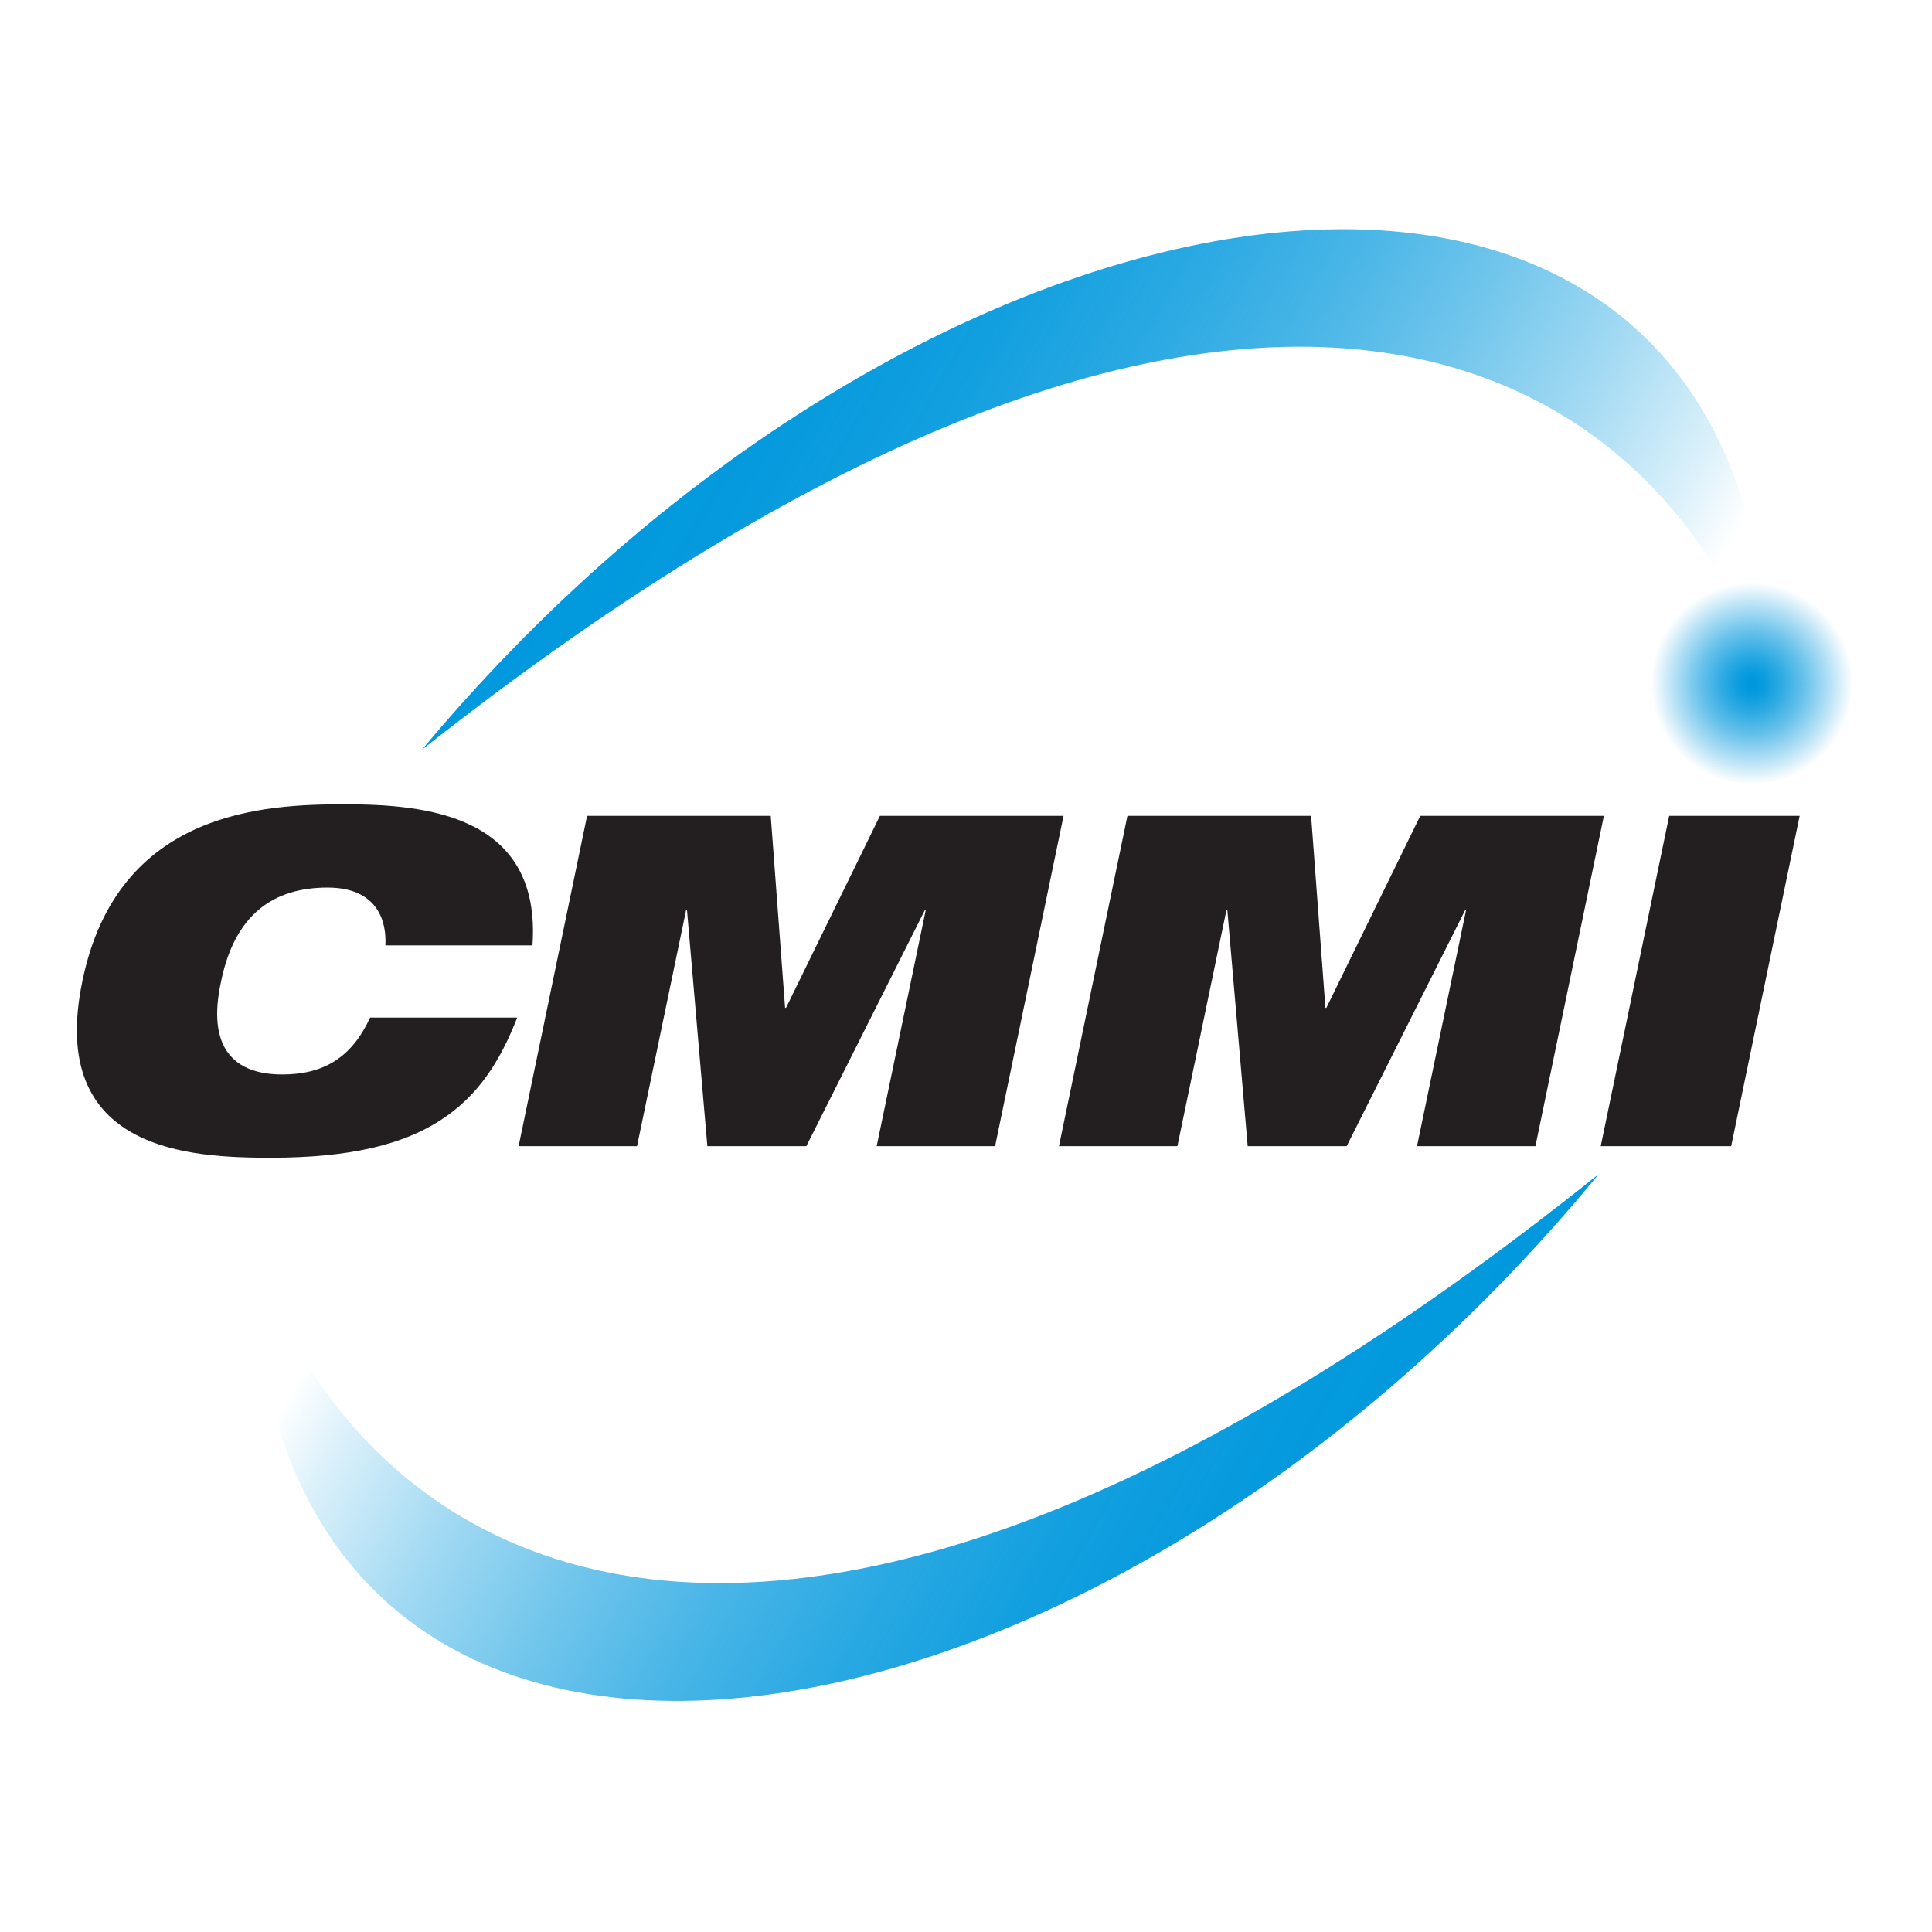 <?xml version="1.0" encoding="UTF-8"?>
<svg id="Layer_1" xmlns="http://www.w3.org/2000/svg" version="1.1" xmlns:xlink="http://www.w3.org/1999/xlink" viewBox="0 0 1080 1080">
  <!-- Generator: Adobe Illustrator 29.4.0, SVG Export Plug-In . SVG Version: 2.1.0 Build 152)  -->
  <defs>
    <style>
      .st0 {
        fill: #231f20;
      }

      .st1 {
        fill: url(#linear-gradient1);
      }

      .st2 {
        fill: url(#radial-gradient);
      }

      .st3 {
        fill: url(#linear-gradient);
      }
    </style>
    <linearGradient id="linear-gradient" x1="349.36" y1="731.38" x2="897.59" y2="1047.9" gradientTransform="translate(1113.22 1623.07) rotate(179.59)" gradientUnits="userSpaceOnUse">
      <stop offset="0" stop-color="#0098dd"/>
      <stop offset=".13" stop-color="#0098dd" stop-opacity=".98"/>
      <stop offset=".25" stop-color="#0098dd" stop-opacity=".93"/>
      <stop offset=".37" stop-color="#0098dd" stop-opacity=".84"/>
      <stop offset=".49" stop-color="#0098dd" stop-opacity=".72"/>
      <stop offset=".61" stop-color="#0098dd" stop-opacity=".56"/>
      <stop offset=".73" stop-color="#0098dd" stop-opacity=".37"/>
      <stop offset=".85" stop-color="#0098dd" stop-opacity=".14"/>
      <stop offset=".91" stop-color="#0098dd" stop-opacity="0"/>
    </linearGradient>
    <linearGradient id="linear-gradient1" x1="372.71" y1="182.09" x2="920.95" y2="498.61" gradientTransform="matrix(1,0,0,1,0,0)" xlink:href="#linear-gradient"/>
    <radialGradient id="radial-gradient" cx="979.33" cy="382.09" fx="979.33" fy="382.09" r="61.36" gradientUnits="userSpaceOnUse">
      <stop offset=".05" stop-color="#0098dd"/>
      <stop offset=".13" stop-color="#0098dd" stop-opacity=".95"/>
      <stop offset=".28" stop-color="#0098dd" stop-opacity=".81"/>
      <stop offset=".48" stop-color="#0098dd" stop-opacity=".59"/>
      <stop offset=".71" stop-color="#0098dd" stop-opacity=".29"/>
      <stop offset=".92" stop-color="#0098dd" stop-opacity="0"/>
    </radialGradient>
  </defs>
  <path class="st3" d="M893.81,656.22c-290.97,353.87-749.43,414.02-752.06,42.31,60.86,183.62,295.75,323.4,752.06-42.31Z"/>
  <g>
    <path class="st0" d="M289.12,568.82c-9.57,24.57-21.98,43.96-42.92,57.41-20.69,13.44-50.17,20.95-94.64,20.95s-125.41-3.11-105.5-98.78c19.65-95.68,102.4-98.78,146.61-98.78s110.15,5.43,104.98,78.87h-82.23c.78-13.19-4.14-32.33-32.32-32.33-30,0-51.72,14.74-59.47,52.24-8.27,37.49,7.24,52.23,34.13,52.23,23.01,0,38.79-9.31,49.13-31.81h82.23Z"/>
    <path class="st0" d="M328.19,456.08h102.66l8.02,107.31h.52l52.49-107.31h102.65l-38.27,184.62h-66.19l27.41-131.88h-.52l-66.2,131.88h-55.34l-11.38-131.88h-.52l-27.41,131.88h-66.2l38.27-184.62Z"/>
    <path class="st0" d="M630.25,456.08h102.66l8.01,107.31h.52l52.49-107.31h102.66l-38.27,184.62h-66.2l27.41-131.88h-.52l-66.2,131.88h-55.34l-11.37-131.88h-.52l-27.41,131.88h-66.2l38.27-184.62Z"/>
    <path class="st0" d="M933.09,456.08h72.92l-38.27,184.62h-72.92l38.27-184.62Z"/>
  </g>
  <path class="st1" d="M235.88,419.08C529.35,67.28,988.22,10.37,988.22,382.09c-59.56-184.04-293.46-325.48-752.34,37Z"/>
  <circle class="st2" cx="979.33" cy="382.09" r="61.36"/>
</svg>
